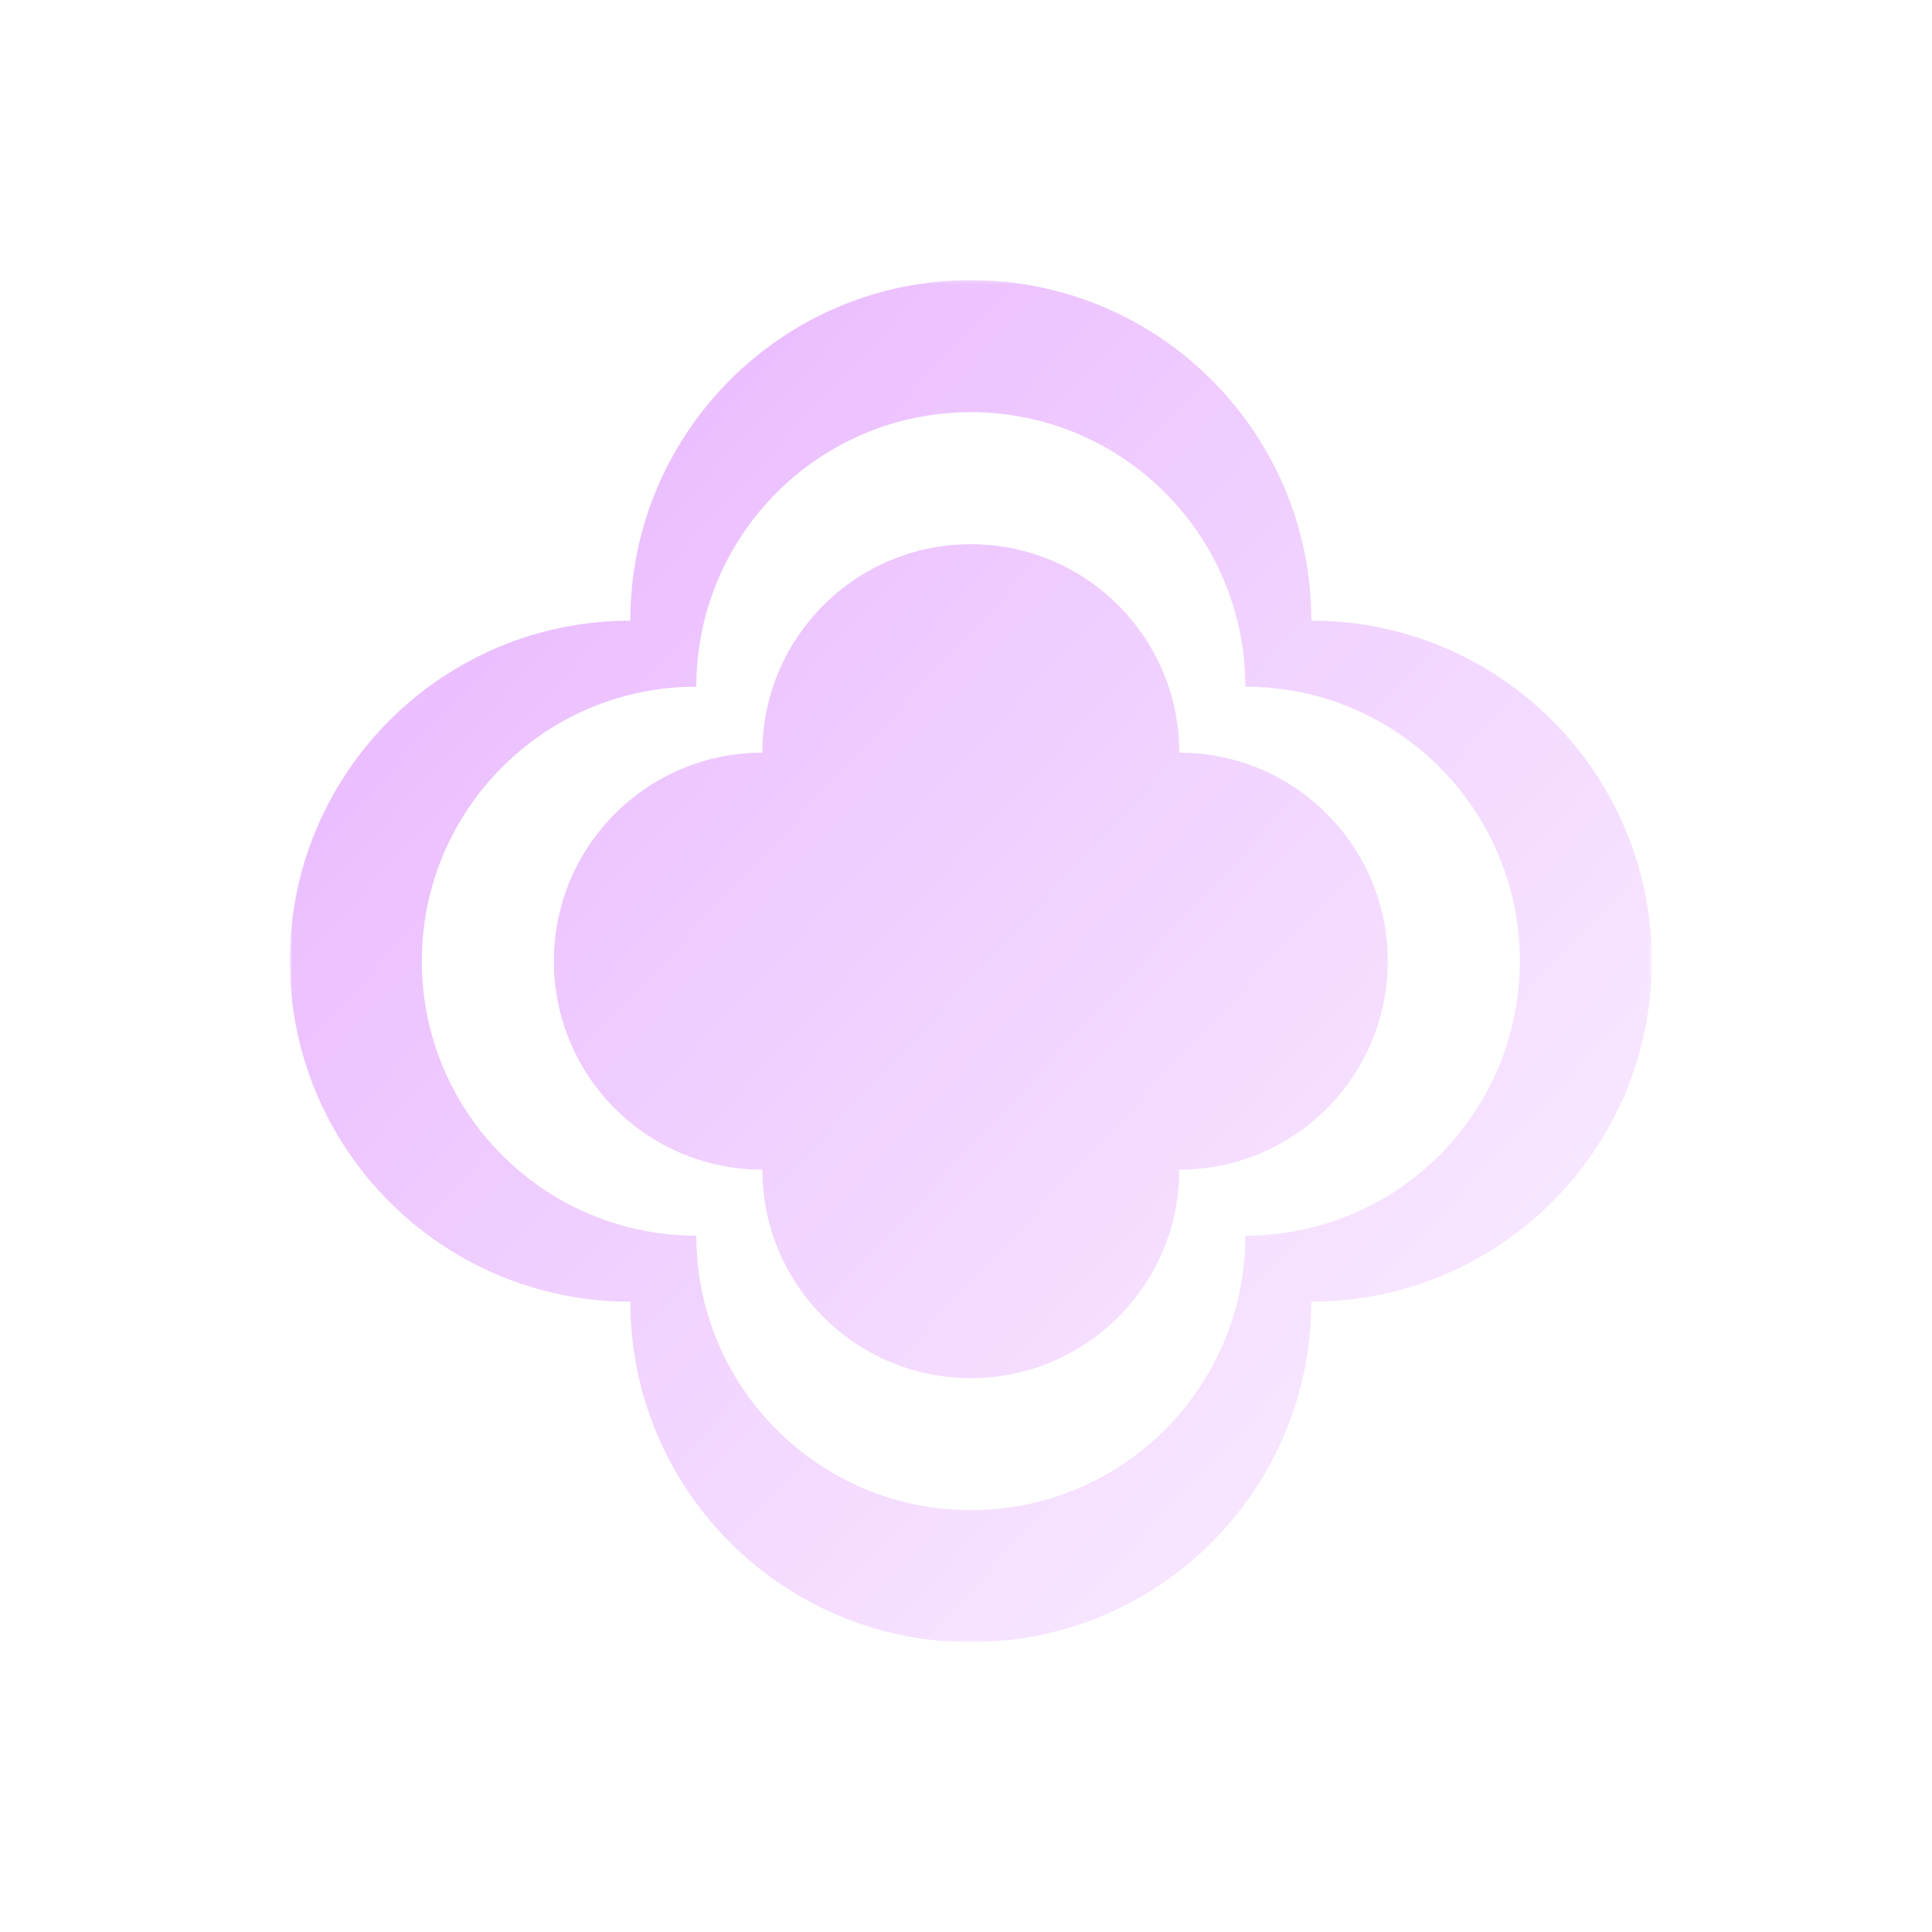 <svg width="512" height="512" viewBox="0 0 512 512" fill="none" xmlns="http://www.w3.org/2000/svg">
<rect width="512" height="512" fill="white"/>
<mask id="mask0_239_2" style="mask-type:luminance" maskUnits="userSpaceOnUse" x="76" y="74" width="362" height="362">
<path d="M437.76 74.24H76.8V435.2H437.76V74.24Z" fill="white"/>
</mask>
<g mask="url(#mask0_239_2)">
<path fill-rule="evenodd" clip-rule="evenodd" d="M257.28 74.24C207.442 74.24 167.04 114.642 167.04 164.48C117.202 164.48 76.8 204.882 76.8 254.72C76.8 304.558 117.202 344.96 167.04 344.96C167.04 394.797 207.442 435.2 257.28 435.2C307.118 435.2 347.52 394.797 347.52 344.96C397.358 344.96 437.76 304.558 437.76 254.72C437.76 204.882 397.358 164.48 347.52 164.48C347.52 114.642 307.118 74.24 257.28 74.24ZM330.024 181.975C330.024 141.8 297.455 109.231 257.28 109.231C217.104 109.231 184.536 141.8 184.536 181.975C144.36 181.975 111.791 214.544 111.791 254.72C111.791 294.895 144.36 327.464 184.536 327.464C184.536 367.641 217.104 400.208 257.28 400.208C297.455 400.208 330.024 367.641 330.024 327.464C370.201 327.464 402.768 294.895 402.768 254.72C402.768 214.544 370.201 181.975 330.024 181.975ZM202.031 199.471C202.031 168.958 226.767 144.222 257.28 144.222C287.794 144.222 312.528 168.958 312.528 199.471C343.042 199.471 367.777 224.207 367.777 254.72C367.777 285.234 343.042 309.968 312.528 309.968C312.528 340.482 287.794 365.217 257.28 365.217C226.767 365.217 202.031 340.482 202.031 309.968C171.518 309.968 146.782 285.234 146.782 254.72C146.782 224.207 171.518 199.471 202.031 199.471Z" fill="url(#paint0_linear_239_2)"/>
</g>
<defs>
<linearGradient id="paint0_linear_239_2" x1="102.067" y1="121.165" x2="399.859" y2="398.201" gradientUnits="userSpaceOnUse">
<stop stop-color="#E9B8FF"/>
<stop offset="1" stop-color="#F9ECFF"/>
</linearGradient>
</defs>
</svg>
